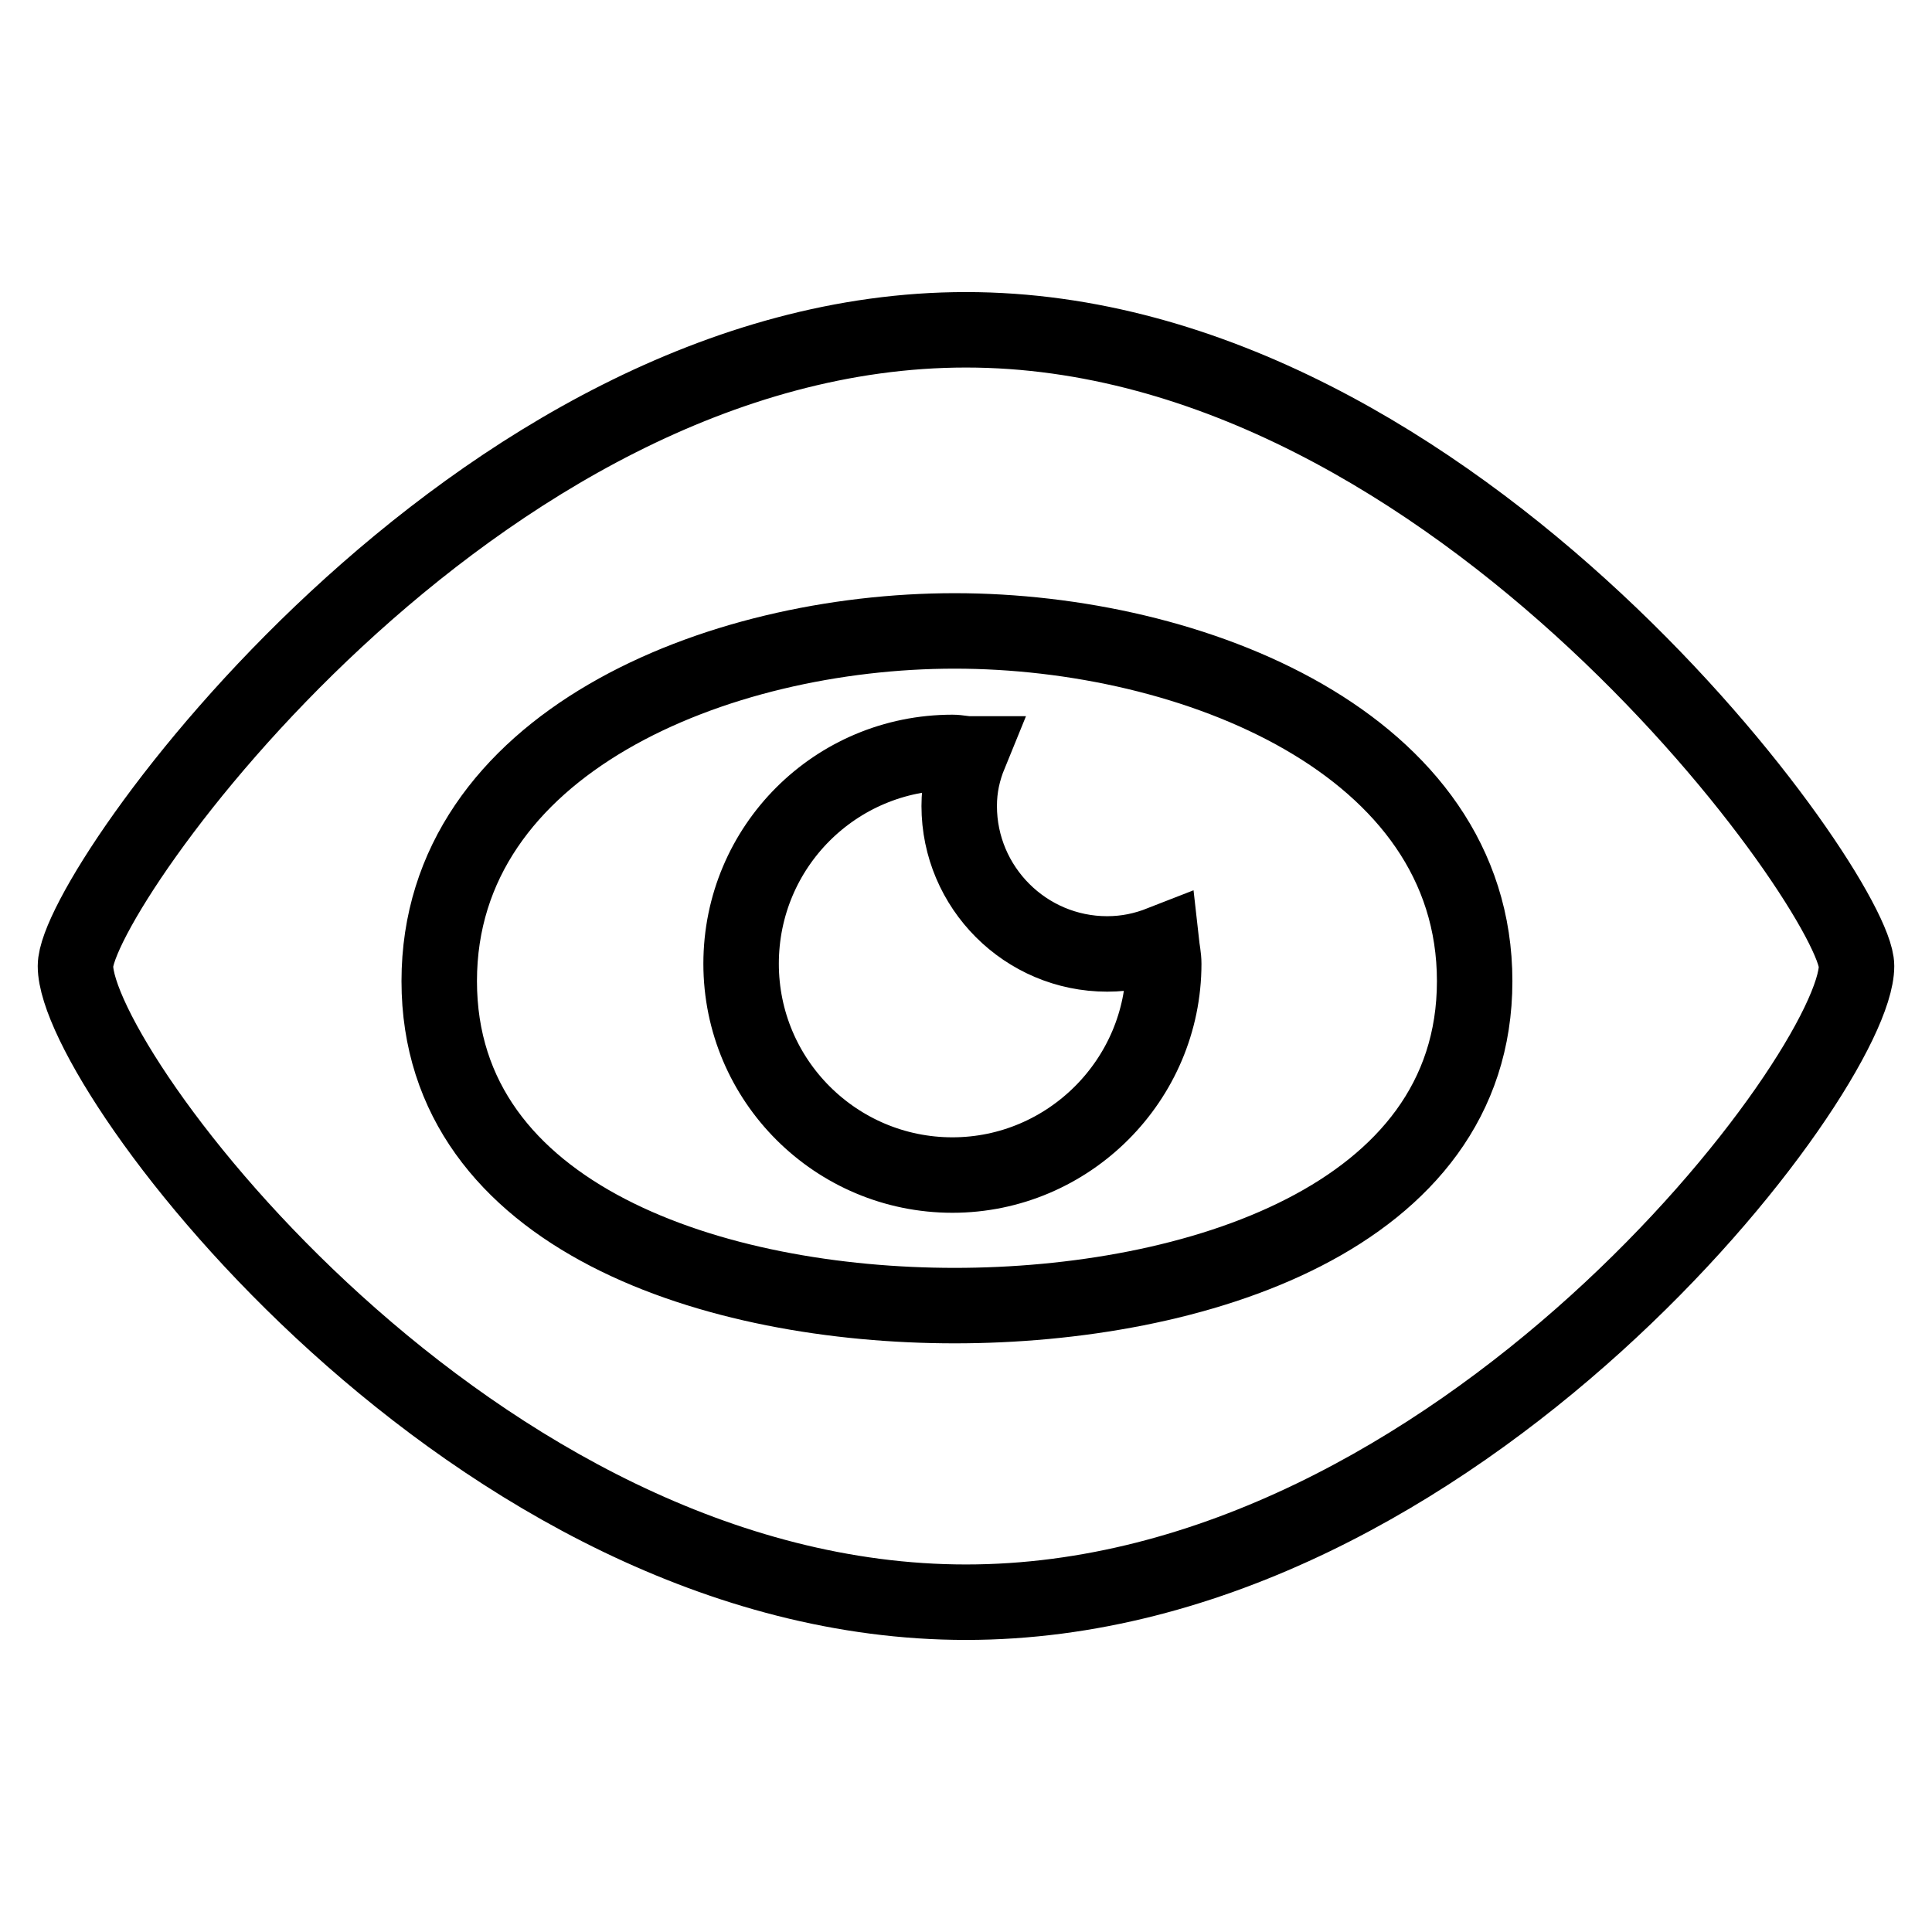 <?xml version="1.0" encoding="utf-8"?>
<!-- Svg Vector Icons : http://www.onlinewebfonts.com/icon -->
<!DOCTYPE svg PUBLIC "-//W3C//DTD SVG 1.1//EN" "http://www.w3.org/Graphics/SVG/1.1/DTD/svg11.dtd">
<svg version="1.1" xmlns="http://www.w3.org/2000/svg" xmlns:xlink="http://www.w3.org/1999/xlink" x="0px" y="0px" viewBox="0 0 256 256" enable-background="new 0 0 256 256" xml:space="preserve">
<g> <path stroke-width="10" fill-opacity="0" stroke="#000000"  d="M128,212.3C62.8,212.3,10,142,10,128c0-10.1,52.8-84.3,118-84.3c65.2,0,118,74.9,118,84.3 C246,142,193.2,212.3,128,212.3L128,212.3z M126.5,83.6C95,83.6,58.2,98.5,58.2,130c0,31.5,36.8,43,68.3,43 c31.5,0,68.9-11.5,68.9-43C195.4,98.5,158,83.6,126.5,83.6L126.5,83.6z M127.1,106.8c0,10.8,8.8,19.6,19.6,19.6 c2.6,0,4.9-0.5,7.2-1.4c0.1,0.9,0.3,1.8,0.3,2.7c0,15.4-12.6,28-28,28c-15.4,0-28-12.5-28-28c0-15.5,12.5-28,28-28 c0.8,0,1.5,0.2,2.3,0.2C127.6,102.1,127.1,104.3,127.1,106.8L127.1,106.8z"/></g>
</svg>